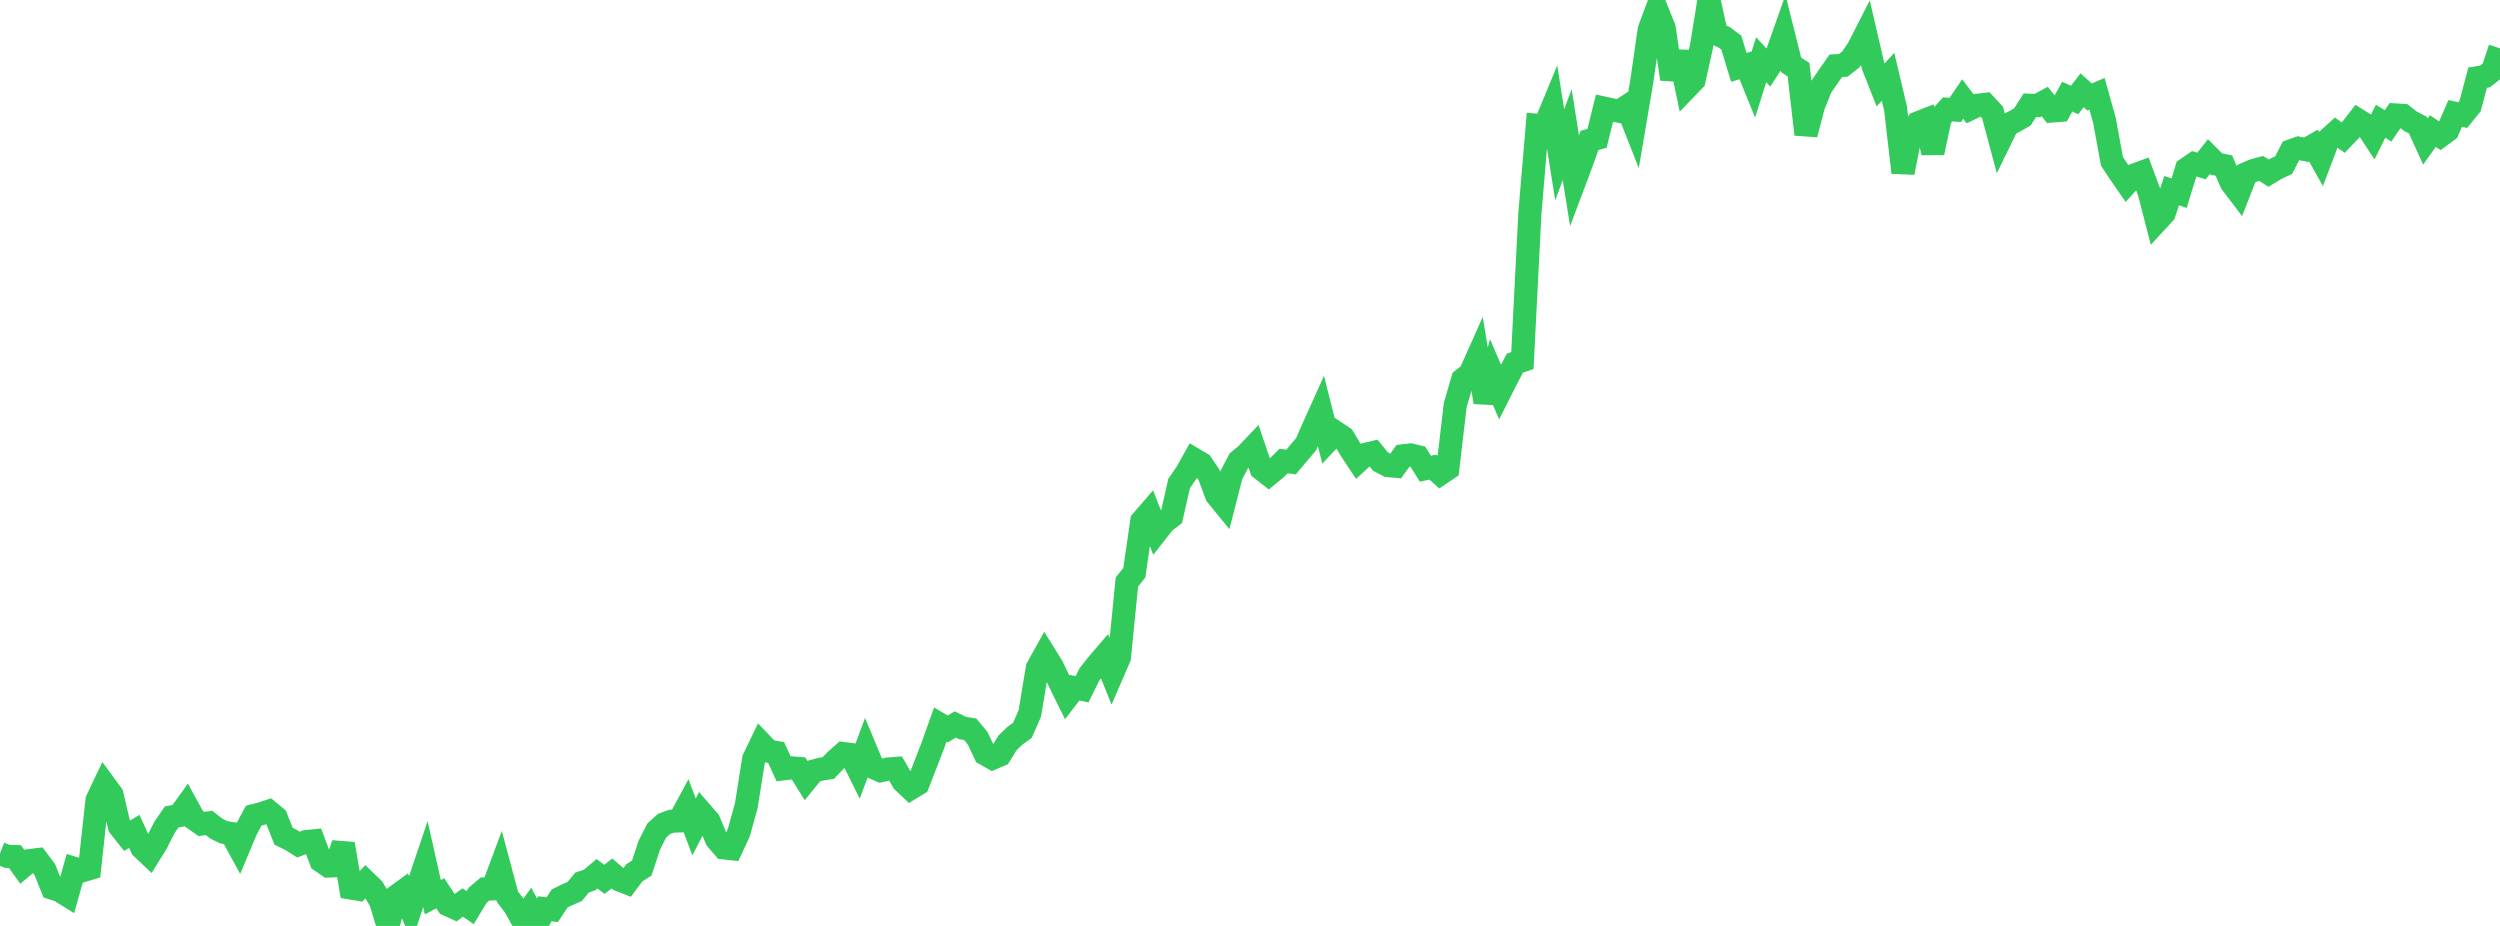 <?xml version="1.0" standalone="no"?>
<!DOCTYPE svg PUBLIC "-//W3C//DTD SVG 1.1//EN" "http://www.w3.org/Graphics/SVG/1.1/DTD/svg11.dtd">

<svg width="135" height="50" viewBox="0 0 135 50" preserveAspectRatio="none" 
  xmlns="http://www.w3.org/2000/svg"
  xmlns:xlink="http://www.w3.org/1999/xlink">


<polyline points="0.0, 46.089 0.403, 46.245 0.806, 46.255 1.209, 46.811 1.612, 46.473 2.015, 46.423 2.418, 46.956 2.821, 47.959 3.224, 48.091 3.627, 48.342 4.03, 46.899 4.433, 47.022 4.836, 46.903 5.239, 43.21 5.642, 42.361 6.045, 42.91 6.448, 44.625 6.851, 45.135 7.254, 44.896 7.657, 45.781 8.06, 46.162 8.463, 45.512 8.866, 44.706 9.269, 44.115 9.672, 44.043 10.075, 43.483 10.478, 44.217 10.881, 44.497 11.284, 44.436 11.687, 44.75 12.09, 44.946 12.493, 45.009 12.896, 45.751 13.299, 44.792 13.701, 44.047 14.104, 43.943 14.507, 43.809 14.91, 44.142 15.313, 45.158 15.716, 45.354 16.119, 45.61 16.522, 45.45 16.925, 45.408 17.328, 46.486 17.731, 46.765 18.134, 46.748 18.537, 45.572 18.94, 47.951 19.343, 48.018 19.746, 47.601 20.149, 47.992 20.552, 48.673 20.955, 50.0 21.358, 48.424 21.761, 48.13 22.164, 49.071 22.567, 47.849 22.97, 46.654 23.373, 48.447 23.776, 48.237 24.179, 48.851 24.582, 49.034 24.985, 48.734 25.388, 49.013 25.791, 48.346 26.194, 48.003 26.597, 47.999 27.0, 46.919 27.403, 48.424 27.806, 48.955 28.209, 49.682 28.612, 49.118 29.015, 49.873 29.418, 49.072 29.821, 49.123 30.224, 48.512 30.627, 48.318 31.03, 48.144 31.433, 47.657 31.836, 47.522 32.239, 47.184 32.642, 47.484 33.045, 47.168 33.448, 47.512 33.851, 47.671 34.254, 47.132 34.657, 46.875 35.06, 45.643 35.463, 44.85 35.866, 44.488 36.269, 44.343 36.672, 44.33 37.075, 43.582 37.478, 44.655 37.881, 43.876 38.284, 44.34 38.687, 45.313 39.09, 45.783 39.493, 45.827 39.896, 44.961 40.299, 43.51 40.701, 40.979 41.104, 40.145 41.507, 40.567 41.91, 40.633 42.313, 41.515 42.716, 41.465 43.119, 41.496 43.522, 42.139 43.925, 41.642 44.328, 41.535 44.731, 41.473 45.134, 41.048 45.537, 40.693 45.94, 40.745 46.343, 41.558 46.746, 40.472 47.149, 41.438 47.552, 41.618 47.955, 41.529 48.358, 41.498 48.761, 42.198 49.164, 42.58 49.567, 42.334 49.97, 41.299 50.373, 40.259 50.776, 39.126 51.179, 39.363 51.582, 39.12 51.985, 39.315 52.388, 39.379 52.791, 39.859 53.194, 40.715 53.597, 40.944 54.0, 40.771 54.403, 40.119 54.806, 39.729 55.209, 39.439 55.612, 38.522 56.015, 36.073 56.418, 35.348 56.821, 35.996 57.224, 36.842 57.627, 37.662 58.03, 37.136 58.433, 37.22 58.836, 36.408 59.239, 35.898 59.642, 35.427 60.045, 36.428 60.448, 35.499 60.851, 31.431 61.254, 30.926 61.657, 28.137 62.06, 27.67 62.463, 28.712 62.866, 28.2 63.269, 27.889 63.672, 26.107 64.075, 25.523 64.478, 24.801 64.881, 25.039 65.284, 25.637 65.687, 26.726 66.09, 27.221 66.493, 25.649 66.896, 24.882 67.299, 24.549 67.701, 24.126 68.104, 25.317 68.507, 25.631 68.91, 25.298 69.313, 24.895 69.716, 24.952 70.119, 24.471 70.522, 23.999 70.925, 23.08 71.328, 22.186 71.731, 23.779 72.134, 23.351 72.537, 23.621 72.94, 24.297 73.343, 24.905 73.746, 24.534 74.149, 24.438 74.552, 24.928 74.955, 25.14 75.358, 25.176 75.761, 24.615 76.164, 24.567 76.567, 24.664 76.97, 25.31 77.373, 25.224 77.776, 25.586 78.179, 25.315 78.582, 21.877 78.985, 20.492 79.388, 20.173 79.791, 19.269 80.194, 21.722 80.597, 20.22 81.0, 21.167 81.403, 20.369 81.806, 19.607 82.209, 19.473 82.612, 11.545 83.015, 6.765 83.418, 6.798 83.821, 5.821 84.224, 8.36 84.627, 7.269 85.03, 9.787 85.433, 8.714 85.836, 7.581 86.239, 7.474 86.642, 5.845 87.045, 5.933 87.448, 6.007 87.851, 5.743 88.254, 6.765 88.657, 4.387 89.06, 1.596 89.463, 0.515 89.866, 1.519 90.269, 4.27 90.672, 2.816 91.075, 4.745 91.478, 4.327 91.881, 2.502 92.284, 0.0 92.687, 1.834 93.09, 2.004 93.493, 2.303 93.896, 3.638 94.299, 3.515 94.701, 4.506 95.104, 3.225 95.507, 3.66 95.91, 3.034 96.313, 1.893 96.716, 3.5 97.119, 3.762 97.522, 7.256 97.925, 5.714 98.328, 4.717 98.731, 4.127 99.134, 3.552 99.537, 3.53 99.94, 3.213 100.343, 2.62 100.746, 1.83 101.149, 3.569 101.552, 4.588 101.955, 4.146 102.358, 5.847 102.761, 9.318 103.164, 7.301 103.567, 6.638 103.97, 6.48 104.373, 8.245 104.776, 6.346 105.179, 5.902 105.582, 5.938 105.985, 5.349 106.388, 5.877 106.791, 5.685 107.194, 5.638 107.597, 6.072 108.0, 7.578 108.403, 6.753 108.806, 6.543 109.209, 6.312 109.612, 5.684 110.015, 5.702 110.418, 5.485 110.821, 5.994 111.224, 5.963 111.627, 5.221 112.03, 5.399 112.433, 4.875 112.836, 5.236 113.239, 5.064 113.642, 6.508 114.045, 8.709 114.448, 9.319 114.851, 9.901 115.254, 9.454 115.657, 9.306 116.06, 10.39 116.463, 11.952 116.866, 11.516 117.269, 10.295 117.672, 10.431 118.075, 9.12 118.478, 8.842 118.881, 8.963 119.284, 8.454 119.687, 8.859 120.09, 8.94 120.493, 9.877 120.896, 10.406 121.299, 9.377 121.701, 9.203 122.104, 9.095 122.507, 9.353 122.91, 9.107 123.313, 8.919 123.716, 8.144 124.119, 8.003 124.522, 8.086 124.925, 7.855 125.328, 8.575 125.731, 7.512 126.134, 7.147 126.537, 7.432 126.94, 7.01 127.343, 6.489 127.746, 6.74 128.149, 7.356 128.552, 6.547 128.955, 6.797 129.358, 6.208 129.761, 6.231 130.164, 6.548 130.567, 6.759 130.97, 7.645 131.373, 7.078 131.776, 7.345 132.179, 7.05 132.582, 6.125 132.985, 6.215 133.388, 5.719 133.791, 4.196 134.194, 4.127 134.597, 3.81 135.0, 2.612" fill="none" stroke="#32ca5b" stroke-width="1.25"/>

</svg>